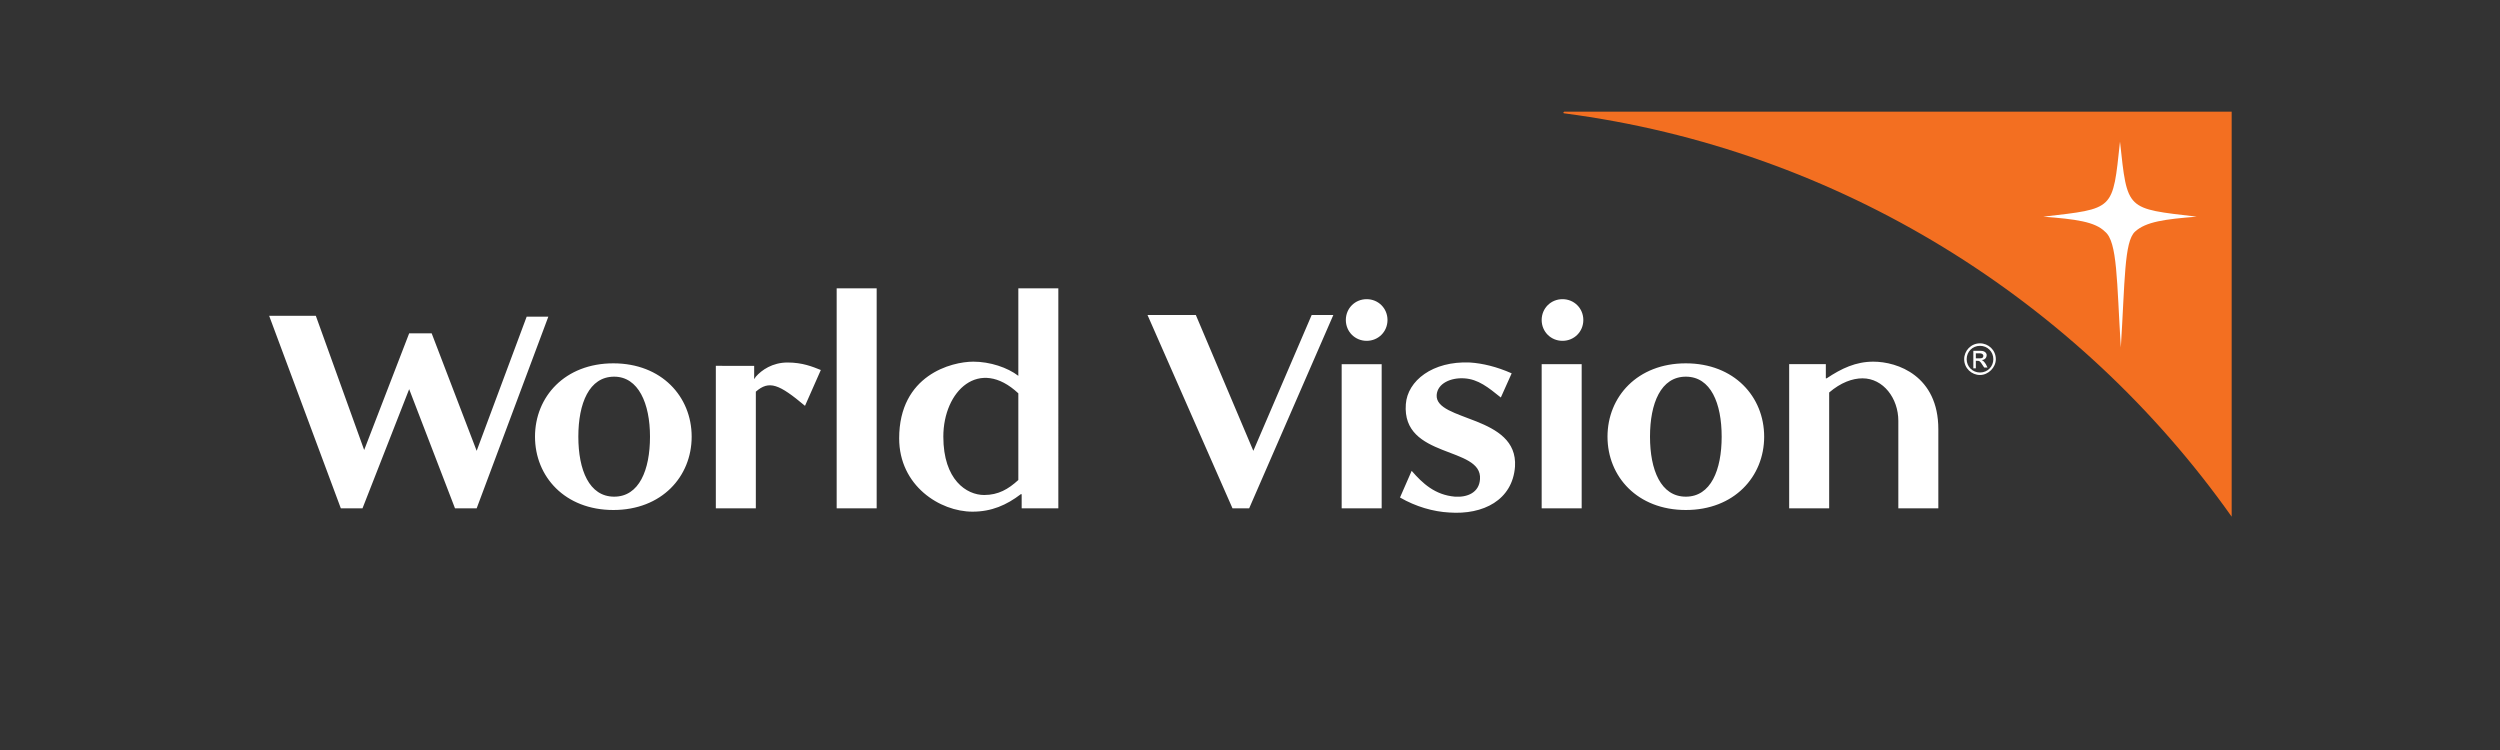 <svg xmlns="http://www.w3.org/2000/svg" xmlns:xlink="http://www.w3.org/1999/xlink" id="Layer_1" x="0px" y="0px" viewBox="0 0 300 90" style="enable-background:new 0 0 300 90;" xml:space="preserve"><rect x="0" y="0" width="300" height="90" fill="#333333" stroke="none"/><style type="text/css">	.st0{fill:#FFFFFF;}	.st1{clip-path:url(#SVGID_00000134241852799129972520000007307773363570102946_);fill:#F36F21;}	.st2{clip-path:url(#SVGID_00000134241852799129972520000007307773363570102946_);fill:#FFFFFF;}	.st3{clip-path:url(#SVGID_00000132787793107227912490000005337042747722458303_);fill:#FFFFFF;}</style><g>	<polygon class="st0" points="245.3,15.7 264.5,15.7 264.5,52.4 239.5,29.4  "></polygon>	<g>		<defs>			<rect id="SVGID_1_" x="-147.6" y="-260.2" width="595.3" height="841.9"></rect>		</defs>		<clipPath id="SVGID_00000130607369202506582330000014910690836837242512_">			<use xlink:href="#SVGID_1_" style="overflow:visible;"></use>		</clipPath>		<path style="clip-path:url(#SVGID_00000130607369202506582330000014910690836837242512_);fill:#F36F21;" d="M254.5,41.7   c0.5-8,0.4-12.7,1.7-13.9c1.3-1.2,3.6-1.5,7.4-1.8c-8.5-1-8.3-0.7-9.2-9c-0.9,8.3-0.6,8-9.2,9c3.9,0.3,6.2,0.6,7.4,1.8   C254.1,29,254,33.7,254.5,41.7 M187.7,13.6c-0.1,0-0.1-0.1-0.1-0.1s0.1-0.1,0.1-0.1h80.1v48.6C249.4,36,220.6,17.9,187.7,13.6"></path>		<path style="clip-path:url(#SVGID_00000130607369202506582330000014910690836837242512_);fill:#FFFFFF;" d="M122.2,47.2v10.4   c-1.2,1.1-2.4,1.8-4.1,1.8c-2.1,0-4.9-1.8-4.9-7C113.2,46.9,117.5,42.8,122.2,47.2 M206.6,52.4c0,4-1.3,7.2-4.3,7.2   s-4.3-3.2-4.3-7.2c0-4,1.3-7.2,4.3-7.2S206.6,48.4,206.6,52.4 M192.9,52.4c0,4.8,3.6,8.8,9.4,8.8c5.8,0,9.4-4,9.4-8.8   c0-4.8-3.6-8.8-9.4-8.8C196.5,43.6,192.9,47.6,192.9,52.4 M78,52.4c0,4-1.3,7.2-4.3,7.2c-3,0-4.3-3.2-4.3-7.2c0-4,1.3-7.2,4.3-7.2   C76.6,45.2,78,48.4,78,52.4 M51.8,40h-2.7l-5.4,14l-5.8-16.1h-5.6L40.9,61h2.6l5.6-14.3L54.6,61h2.6l8.6-23h-2.6l-6,16.1L51.8,40z    M232.6,61v-9.5c0-6.4-4.9-8.1-7.8-8.1c-2.1,0-3.8,0.8-5.6,2l-0.1,0v-1.7h-4.4V61h4.8V47.1c1.4-1.2,2.8-1.7,4-1.7   c2.5,0,4.3,2.4,4.3,5.1V61H232.6z M147.9,61h2l10.1-23.2h-2.6l-7,16.3l-6.9-16.3h-5.8L147.9,61z M116.7,61.4   c2.3,0,4.1-0.8,5.8-2.1l0.1,0V61h4.4V34.6h-4.8v10.5c-1.3-1-3.4-1.7-5.4-1.7c-2.6,0-8.9,1.6-8.9,9.2   C107.9,58.3,112.8,61.4,116.7,61.4 M168.7,48.5c-0.5,6.6,9.2,5,8.9,9c-0.1,1.6-1.5,2.2-3,2.1c-2.4-0.2-3.9-1.6-5.2-3.1l-1.4,3.2   c1.9,1.1,4,1.7,5.9,1.8c4.1,0.3,7.6-1.5,7.9-5.5c0.4-6.2-9.6-5.4-9.4-8.6c0.1-1.4,1.7-2.1,3.3-2c1.7,0.1,2.9,1.1,4.4,2.3l1.3-2.9   c-1.8-0.8-3.5-1.2-5-1.3C171.9,43.3,168.9,45.7,168.7,48.5 M164,35.9c-1.4,0-2.5,1.1-2.5,2.5c0,1.4,1.1,2.5,2.5,2.5   c1.4,0,2.5-1.1,2.5-2.5C166.5,37,165.4,35.9,164,35.9 M165.8,43.7H161V61h4.8V43.7z M64.2,52.4c0,4.8,3.6,8.8,9.4,8.8   c5.8,0,9.4-4,9.4-8.8c0-4.8-3.6-8.8-9.4-8.8C67.8,43.6,64.2,47.6,64.2,52.4 M105.2,34.6h-4.8V61h4.8V34.6z M85.9,43.7V61h4.8V47   c1.6-1.4,2.8-0.9,5.9,1.7l1.9-4.3c-1-0.4-2.2-0.9-4-0.9c-1.8,0-3.1,0.9-3.8,1.7l-0.2,0.3l0,0l0-1.6H85.9z"></path>	</g>	<rect x="185" y="43.7" class="st0" width="4.8" height="17.3"></rect>	<g>		<defs>			<rect id="SVGID_00000034071218672602599170000007833441685944482465_" x="-147.6" y="-260.2" width="595.3" height="841.9"></rect>		</defs>		<clipPath id="SVGID_00000136392483988570248850000015515131932766489998_">			<use xlink:href="#SVGID_00000034071218672602599170000007833441685944482465_" style="overflow:visible;"></use>		</clipPath>		<path style="clip-path:url(#SVGID_00000136392483988570248850000015515131932766489998_);fill:#FFFFFF;" d="M187.5,35.9   c-1.4,0-2.5,1.1-2.5,2.5c0,1.4,1.1,2.5,2.5,2.5c1.4,0,2.5-1.1,2.5-2.5C190,37,188.9,35.9,187.5,35.9"></path>		<path style="clip-path:url(#SVGID_00000136392483988570248850000015515131932766489998_);fill:#FFFFFF;" d="M237.6,43   c0.3,0,0.4-0.1,0.4-0.3c0-0.2-0.2-0.3-0.4-0.3h-0.5V43H237.6z M236.8,42.1h0.9c0.5,0,0.7,0.3,0.7,0.5c0,0.3-0.2,0.6-0.6,0.6v0   c0.2,0.1,0.3,0.2,0.5,0.5l0.2,0.4h-0.4l-0.2-0.3c-0.3-0.5-0.4-0.5-0.6-0.5h-0.2v0.9h-0.3V42.1z M237.6,41.5   c-0.9,0-1.6,0.7-1.6,1.6c0,0.9,0.7,1.6,1.6,1.6c0.9,0,1.6-0.7,1.6-1.6C239.2,42.2,238.5,41.5,237.6,41.5 M237.6,45   c-1,0-1.9-0.8-1.9-1.9c0-1,0.8-1.9,1.9-1.9c1,0,1.9,0.8,1.9,1.9C239.5,44.1,238.6,45,237.6,45"></path>	</g></g></svg>